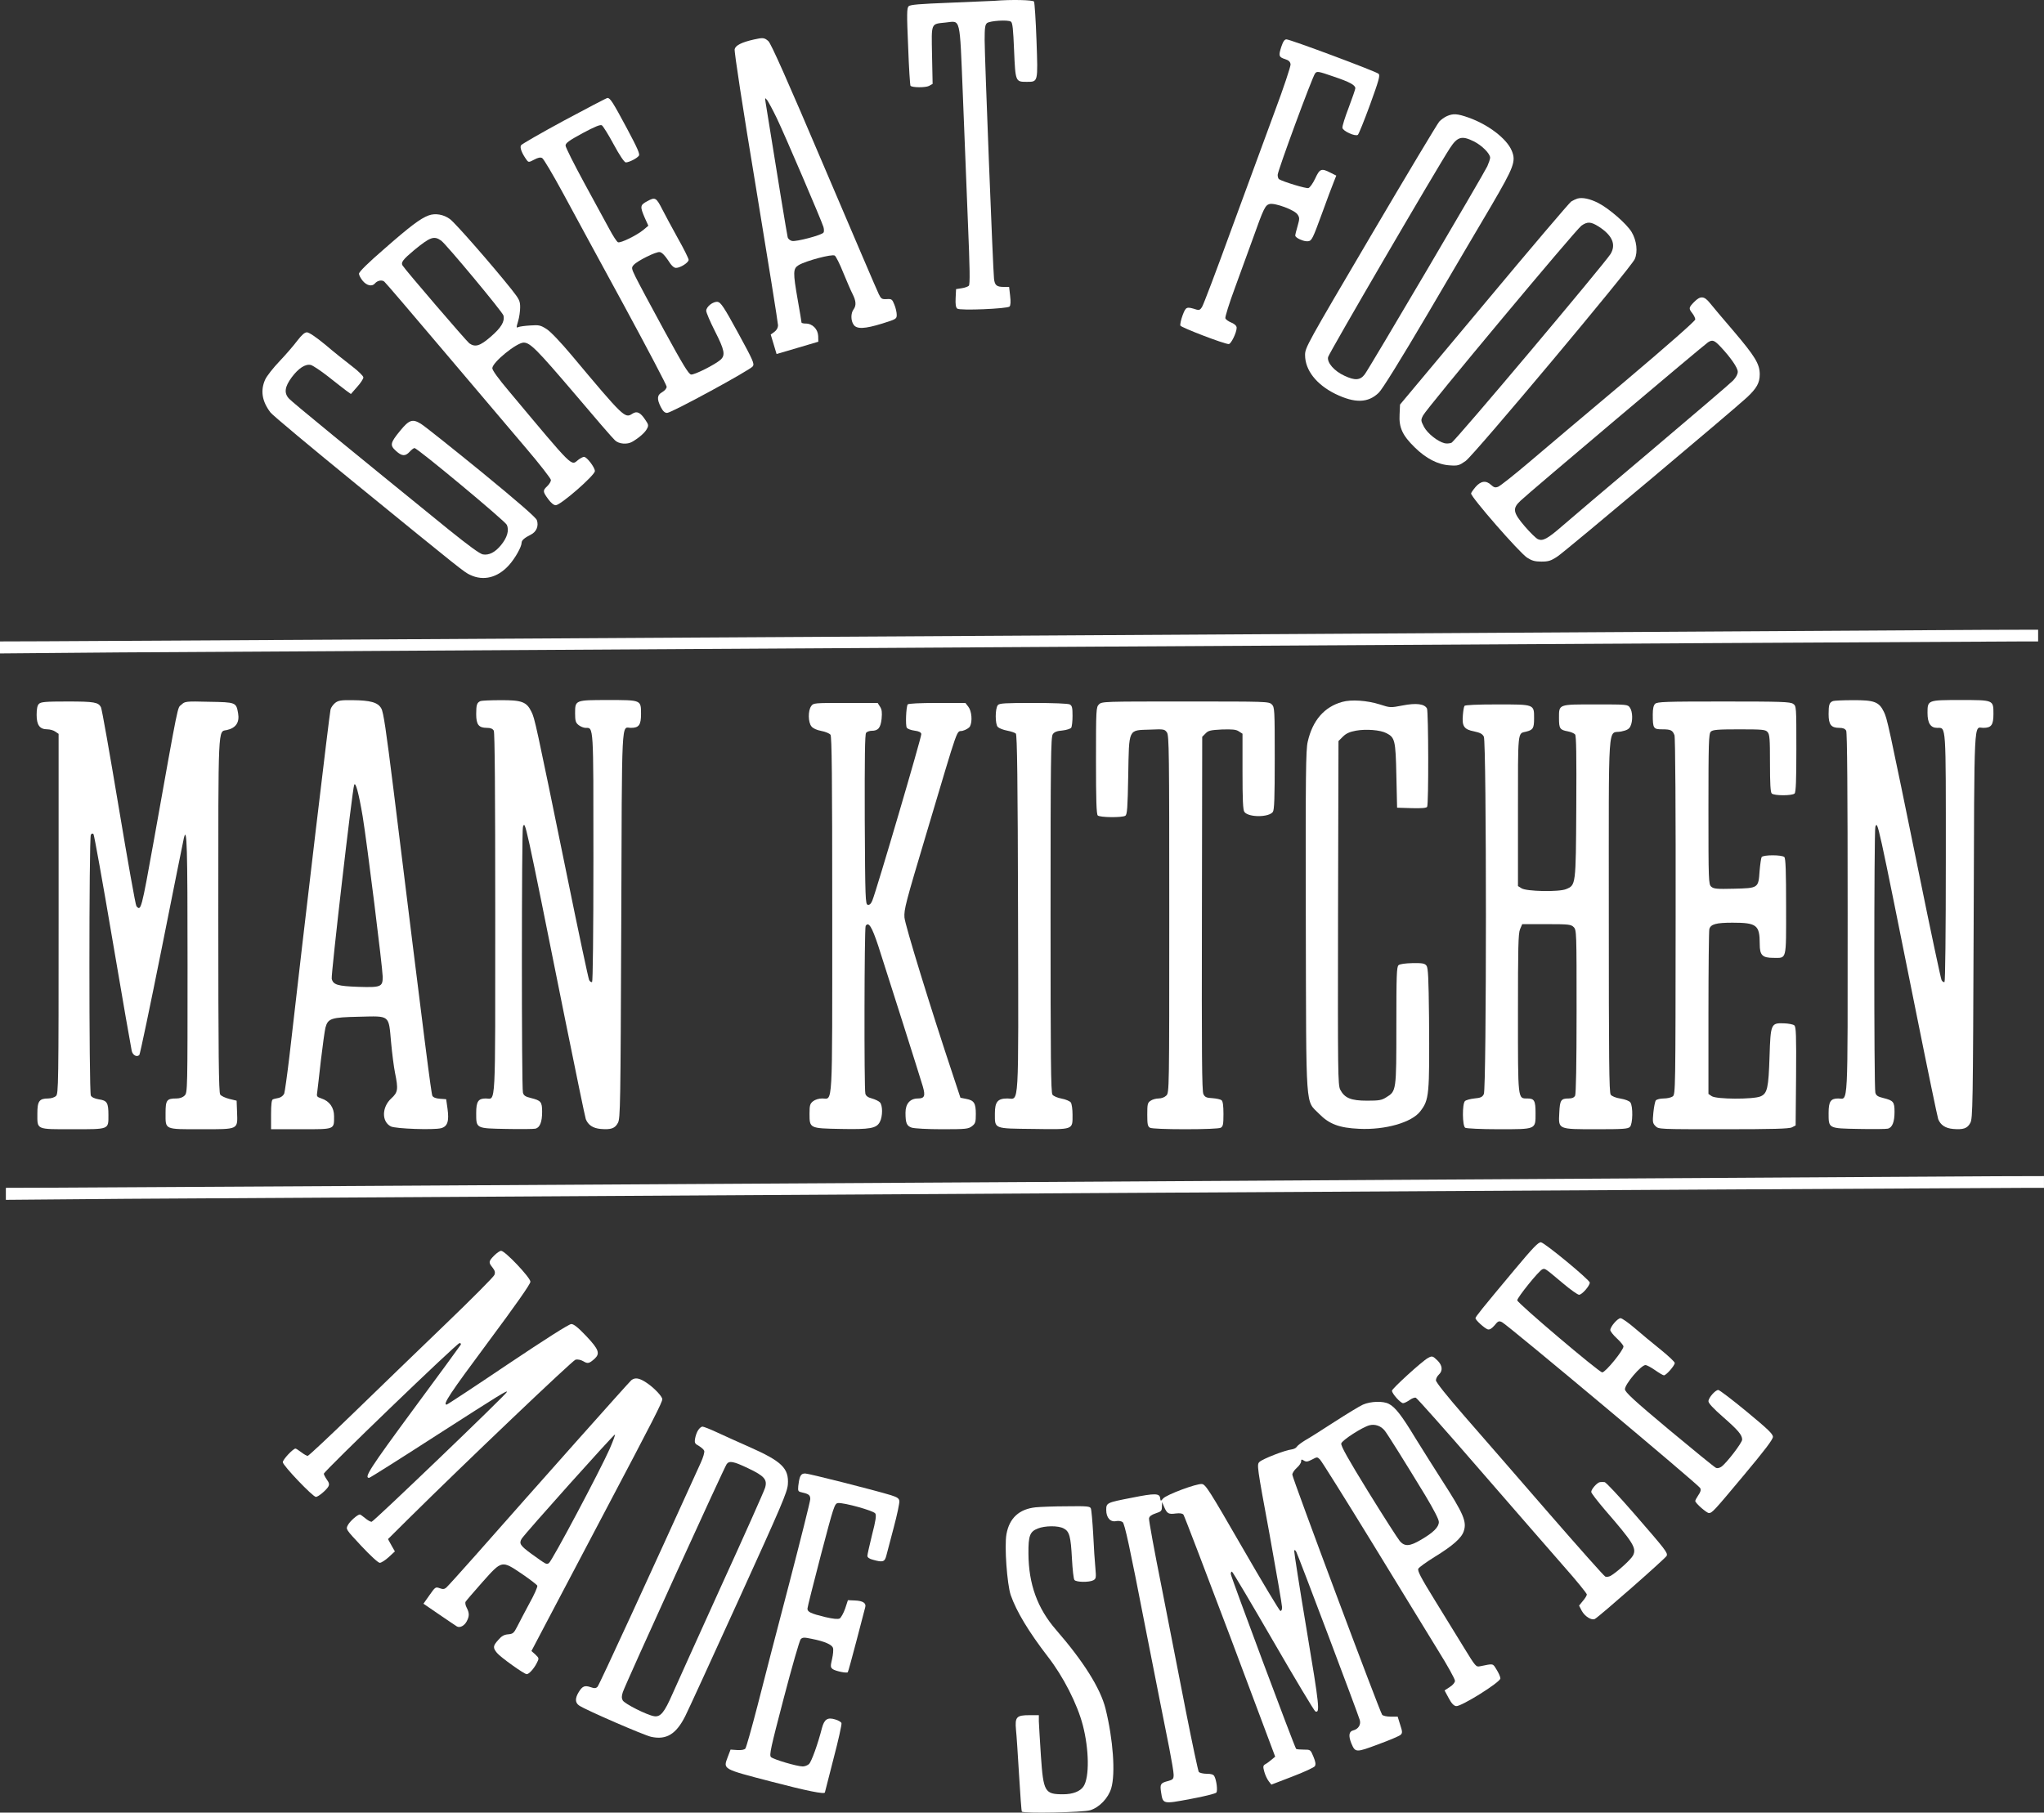 <?xml version="1.0" encoding="UTF-8"?> <!-- Generator: Adobe Illustrator 24.2.1, SVG Export Plug-In . SVG Version: 6.00 Build 0) --> <svg xmlns="http://www.w3.org/2000/svg" xmlns:xlink="http://www.w3.org/1999/xlink" version="1.1" id="Layer_1" x="0px" y="0px" viewBox="0 0 469.97 416.87" style="enable-background:new 0 0 469.97 416.87;" xml:space="preserve"><rect x="0" y="0" width="469.97" height="416.87" fill="#333333" stroke="none"/> <style type="text/css"> .st0{fill:#FFFFFF;} </style> <g transform="translate(0,1289) scale(0.1,-0.1)"> <path class="st0" d="M2285.83,12888.07c-7.41-0.34-53.57-2.36-102.75-4.38c-69.4-2.7-89.95-4.38-93.99-8.08 c-4.04-4.38-4.38-17.52-1.01-92.98c1.68-48.51,4.38-88.94,5.39-89.95c4.38-4.38,34.36-4.38,42.45-0.34l8.42,4.72l-1.35,66.03 c-1.35,75.8-3.37,71.42,31.67,75.13c34.7,3.71,31.67,16.17,39.08-163.73c3.37-85.91,8.76-219.66,11.79-297.14 c4.38-104.1,5.05-141.5,2.02-144.53c-2.02-2.02-9.43-4.72-16.51-5.73l-12.8-2.02l-1.01-20.55c-0.67-14.15,0.34-21.56,3.71-24.26 c5.73-5.05,115.22-0.34,120.27,4.72c2.36,2.36,3.03,11.12,1.35,24.59l-2.36,20.55h-12.13c-16.51,0-20.89,3.71-22.57,18.87 c-2.36,19.88-21.56,510.4-21.56,549.14c0,27.63,1.01,35.04,5.39,38.74c6.74,5.39,48.18,8.08,54.91,3.37 c4.04-2.36,5.39-17.52,7.41-66.71c3.03-71.08,3.37-71.76,28.3-71.76c27.29,0,26.61-2.36,23.25,94.67 c-1.68,47.17-4.38,87.59-5.73,89.95C2374.77,12890.09,2326.26,12891.44,2285.83,12888.07z"></path> <path class="st0" d="M1733.32,12799.13c-28.3-6.4-42.11-13.48-44.13-22.24c-1.35-5.05,18.53-134.76,48.85-317.35 c27.96-169.79,50.87-312.64,50.87-317.69c0-5.39-3.03-11.12-8.42-15.16l-8.42-6.06l6.74-22.24l6.74-22.57l48.18,14.15l47.84,14.15 l-0.34,13.14c-0.67,15.83-13.14,28.64-28.64,28.64c-5.39,0-9.77,1.01-9.77,2.7c0,1.35-3.71,24.26-8.42,50.53 c-11.45,65.36-11.12,73.11,2.02,81.19c16.17,9.77,76.47,25.94,82.88,21.9c2.7-1.68,11.45-18.87,19.2-38.41 c8.09-19.54,17.52-41.77,21.56-49.52c8.42-16.51,9.1-26.95,2.36-36.05c-6.4-8.76-6.4-25.6,0.34-35.04 c7.07-10.44,25.27-9.77,65.69,2.69c32.34,10.11,33.35,10.78,33.35,20.21c0,5.39-2.36,16.17-5.39,23.25 c-5.05,12.46-6.06,13.48-17.52,12.8c-11.12-0.67-13.14,0.67-18.19,11.12c-3.37,6.4-59.63,138.46-125.66,293.1 c-84.9,199.78-122.29,283.67-128.36,289.05C1757.58,12803.51,1754.21,12803.85,1733.32,12799.13z M1785.88,12618.55 c18.19-37.73,103.43-236.84,107.47-250.65c1.35-5.05,1.68-10.78,0-12.8c-3.37-5.73-63-21.56-72.43-19.2 c-4.38,1.01-8.76,4.72-9.77,8.08c-1.35,4.38-24.93,148.23-50.87,310.62c-1.68,11.12-1.68,11.45,3.71,5.05 C1766.67,12655.95,1776.78,12637.42,1785.88,12618.55z"></path> <path class="st0" d="M2946.14,12782.62c-6.74-20.89-6.06-23.92,8.76-28.64c8.42-2.7,11.79-6.06,12.47-12.13 c0.34-4.38-15.83-53.57-36.72-109.15c-20.55-55.59-65.36-177.54-99.72-271.2c-34.03-93.66-64.35-173.84-67.38-177.88 c-3.71-6.06-6.74-7.41-12.13-5.73c-23.58,7.41-24.59,7.08-32.34-13.14c-3.71-10.11-6.06-20.89-5.05-23.58 c1.68-4.38,100.73-42.45,111.18-42.45c5.39,0,18.19,26.62,18.19,37.4c0,4.38-4.04,8.42-11.79,11.79 c-6.74,2.7-13.14,7.08-14.15,10.11c-1.01,2.69,8.76,34.36,21.9,69.74c13.14,35.71,31.67,86.58,41.1,112.86 c25.27,71.08,28.64,77.49,38.74,80.18c12.47,3.03,57.95-13.81,64.35-24.26c4.72-7.07,4.72-9.77,0-26.28 c-3.03-10.11-5.39-19.88-5.39-21.9c0-5.39,19.54-14.49,29.65-13.14c8.09,1.01,10.44,5.39,30.99,61.65 c12.13,33.35,24.59,67.04,27.96,74.79l5.73,14.49l-13.48,6.74c-20.89,10.78-24.59,9.1-35.04-13.48 c-5.05-10.78-12.13-20.89-15.5-21.9c-5.05-1.68-57.27,14.15-67.38,20.21c-2.02,1.01-3.37,5.73-3.37,10.11 c0,9.43,79.17,224.03,85.91,233.13c4.38,5.73,6.74,5.39,42.79-7.08c37.06-12.46,49.86-19.54,49.86-26.95 c0-2.02-6.74-21.9-15.16-44.13c-8.42-21.9-15.16-43.12-14.49-46.83c1.01-7.41,28.97-20.21,35.37-16.17 c2.02,1.35,14.49,32.34,27.96,69.06c20.55,56.6,23.58,67.72,19.88,71.42c-5.73,5.39-203.15,79.17-211.91,79.17 C2953.55,12799.47,2950.18,12794.75,2946.14,12782.62z"></path> <path class="st0" d="M1297.04,12612.83c-52.89-28.64-97.36-54.24-99.05-56.93c-3.37-5.05,2.02-18.87,13.14-34.03 c4.04-5.39,5.05-5.39,17.18,1.01c8.76,4.72,14.15,5.73,18.19,3.71c3.37-1.68,24.59-37.73,47.5-79.84 c22.57-42.11,85.91-158.34,140.15-258.06c54.24-100.06,98.71-184.62,98.71-187.99c0-4.04-4.38-9.1-10.11-12.46 c-12.13-6.74-12.8-15.5-3.37-34.36c5.05-9.77,9.1-13.48,14.49-13.48c10.11,0,191.36,98.71,197.08,107.13 c4.04,6.06,0.67,13.48-34.03,77.15c-32.34,59.29-39.75,70.07-46.83,71.08c-10.44,1.35-26.28-11.12-26.28-20.55 c0-4.04,9.1-25.27,20.21-47.17c21.9-43.12,24.26-54.91,12.8-65.36c-13.14-11.45-59.97-35.04-67.72-34.03 c-5.73,0.67-18.87,22.57-62.33,102.08c-30.32,55.59-59.63,110.5-65.36,122.29c-9.77,19.88-9.77,21.56-4.38,27.62 c8.76,9.77,51.54,30.99,59.97,29.65c4.72-0.67,11.45-7.41,18.87-18.53c7.75-12.47,13.48-17.86,18.53-17.86 c9.77,0,28.97,12.13,28.97,18.53c0,3.03-11.12,25.6-24.93,49.86c-13.48,24.59-29.31,53.57-35.04,65.02 c-14.49,28.64-16.84,29.98-34.7,20.21c-17.18-9.1-17.52-12.13-6.06-38.74l8.09-17.86l-10.78-9.1 c-15.16-12.8-52.89-31.33-58.96-28.97c-2.7,1.01-11.45,14.49-19.54,29.65s-34.36,63-57.95,106.46s-43.12,82.2-43.12,86.25 c0,5.73,7.75,11.45,39.42,28.64c28.3,15.16,40.76,20.21,44.13,17.86c2.7-1.68,15.16-21.56,27.29-44.13 c13.81-25.6,24.26-40.76,27.63-41.1c7.07,0,24.93,8.76,29.98,15.16c3.03,3.71-2.36,16.17-27.29,63 c-32.34,60.3-38.41,70.07-44.81,70.07C1394.74,12664.71,1349.94,12641.13,1297.04,12612.83z"></path> <path class="st0" d="M3326.83,12622.93c-5.39-2.36-13.48-8.09-17.52-12.47c-4.04-4.38-75.13-122.97-158-263.79 c-146.89-249.64-150.59-256.04-150.59-273.22c0-34.7,25.94-67.72,69.4-89.28c45.14-21.9,75.46-21.22,100.06,2.7 c8.09,7.75,49.86,75.13,112.19,180.91c54.24,92.65,120.61,205.17,146.89,249.64c51.88,88.94,56.94,101.74,46.49,126.33 c-11.45,27.29-53.57,59.63-99.05,75.8C3350.75,12628.66,3341.32,12629.33,3326.83,12622.93z M3388.48,12564.99 c18.53-9.1,37.73-28.3,37.73-37.73c0-3.03-3.03-11.79-6.4-19.54c-8.09-17.52-271.2-464.58-281.98-478.73 c-10.44-13.81-22.57-14.49-46.83-3.03c-22.91,10.44-40.09,29.98-37.4,42.79c1.68,8.42,250.31,434.93,280.3,480.75 C3351.09,12575.77,3361.19,12578.46,3388.48,12564.99z"></path> <path class="st0" d="M3626.67,12433.26c-3.37-1.01-9.77-4.04-14.15-6.74c-4.04-2.7-94.33-108.82-200.45-236.16l-193.04-230.77 l-1.01-22.91c-1.68-29.65,6.4-47.84,34.7-75.46c25.94-25.6,53.23-39.75,80.52-41.44c18.87-1.35,21.9-0.34,36.72,10.11 c18.87,13.14,380.69,445.04,388.78,464.24c7.41,16.51,4.38,42.79-7.07,61.99c-11.12,18.87-51.88,54.24-76.81,67.04 C3655.64,12432.93,3638.12,12436.63,3626.67,12433.26z M3675.85,12368.92c31.33-20.21,40.43-41.1,27.29-63 c-13.81-22.24-358.12-431.56-365.87-434.26c-4.38-1.68-11.45-2.02-15.83-1.01c-16.17,4.04-39.08,22.57-47.17,37.4 c-7.41,14.49-7.75,15.5-2.36,26.28c7.41,15.5,351.04,427.18,364.18,436.62C3649.91,12380.71,3657.66,12380.37,3675.85,12368.92z"></path> <path class="st0" d="M985.42,12394.52c-18.53-6.74-43.46-25.6-101.74-76.81c-37.06-32-58.28-52.89-58.28-57.27 c0-3.37,4.04-10.78,8.76-16.51c9.43-11.12,21.56-13.48,27.96-5.73c5.73,6.74,16.17,8.76,21.56,4.04 c2.7-2.02,63.67-73.44,135.77-158.68s157.33-185.63,189.33-223.36c32-37.4,57.95-71.08,57.95-74.12c0-3.37-3.71-9.77-8.42-14.15 c-10.78-10.11-10.44-12.46,2.02-29.65c6.74-9.1,12.8-14.15,17.52-14.15c11.12,0,89.95,68.73,89.95,78.5 c0,8.42-18.53,32.68-24.93,32.68c-2.36,0-8.42-3.03-13.14-6.74c-17.52-13.81-7.75-23.58-159.69,158 c-23.92,28.3-38.07,47.84-38.07,52.56c0,13.48,55.92,58.96,72.1,58.96c14.82,0,30.66-16.17,114.88-114.88 c47.5-56.26,90.29-105.79,95-109.83c9.1-8.76,28.3-10.11,39.75-3.37c15.83,9.1,29.65,21.56,33.69,29.65 c4.38,7.75,3.71,10.11-3.71,20.89c-11.45,17.18-19.2,20.89-29.98,13.81c-16.84-11.12-19.88-8.09-139.47,134.76 c-24.93,29.65-48.18,54.24-57.27,59.97c-14.15,9.1-17.52,9.77-37.4,8.42c-12.13-0.67-24.59-2.36-27.63-3.71 c-5.05-2.36-5.05-1.35-0.67,13.48c2.7,8.76,4.72,23.25,4.72,32c0,14.49-2.02,18.53-19.54,40.76 c-43.12,54.24-129.7,153.29-141.83,162.05C1020.12,12396.88,1000.58,12400.25,985.42,12394.52z M1014.39,12336.57 c11.12-7.75,141.16-164.07,143.18-172.15c3.37-13.81-5.05-27.96-29.65-49.19c-24.59-21.22-35.37-24.26-48.85-14.82 c-6.06,4.38-147.9,169.46-153.62,179.23c-4.04,6.74,1.01,13.48,26.28,34.7C989.12,12345,997.88,12348.37,1014.39,12336.57z"></path> <path class="st0" d="M3895.17,12195.42c-12.47-12.8-12.8-14.82-4.04-25.94c3.71-4.72,6.74-11.12,6.74-14.15 c0-3.37-63.34-59.29-160.7-141.5c-88.6-74.45-188.66-159.01-222.69-187.99c-33.69-28.64-65.36-53.57-69.74-55.25 c-6.74-2.7-9.77-1.68-16.17,4.04c-11.79,11.12-23.58,9.43-35.71-4.38c-5.73-6.74-10.44-13.48-10.44-15.16 c0-8.76,110.16-135.09,128.69-147.56c11.12-7.08,17.86-9.1,33.02-9.1c16.17,0,21.9,1.68,37.4,12.13 c17.86,11.79,402.93,335.55,435.27,365.53c22.23,20.89,29.31,33.35,29.31,52.89c0,23.92-10.78,41.44-59.97,99.38 c-24.26,28.3-48.85,57.27-54.58,64.68C3918.42,12209.57,3909.66,12210.24,3895.17,12195.42z M3957.16,12091.32 c22.57-24.26,38.41-47.17,38.41-56.26c0-5.73-4.04-13.14-10.78-20.21c-5.73-6.06-90.96-78.83-189.33-162.05 c-98.37-82.88-190.35-161.04-204.16-173.16c-33.35-28.97-44.13-34.7-55.25-29.65c-4.38,2.02-18.19,15.5-30.32,29.65 c-27.29,32-28.64,41.1-9.43,58.96c18.87,18.19,420.78,357.44,430.89,364.18C3937.62,12109.51,3942,12107.49,3957.16,12091.32z"></path> <path class="st0" d="M683.56,12106.48c-8.09-10.78-26.28-32-40.76-47.17c-14.49-15.16-29.31-34.03-33.02-42.11 c-11.45-25.27-7.41-50.2,12.13-75.8c4.38-6.06,93.66-80.52,197.76-165.42c242.9-198.09,247.62-201.8,261.43-208.2 c30.66-14.49,63.34-6.4,89.28,22.57c14.15,15.83,28.97,42.11,28.97,51.54c0,5.39,6.4,11.12,21.22,18.53 c12.8,6.4,18.53,19.88,13.81,33.35c-2.02,6.06-43.12,41.78-127.68,111.18c-68.73,55.92-131.05,105.78-139.14,110.5 c-19.2,11.79-26.95,9.1-47.84-16.51c-22.57-27.62-23.58-33.02-9.43-45.82c13.48-12.46,21.56-13.14,31.67-2.02 c4.38,4.72,9.1,8.42,11.12,8.42c6.74,0,207.53-167.1,212.24-176.53c5.73-12.46,1.01-29.31-13.48-46.83 c-13.48-16.51-27.63-23.58-41.44-21.22c-7.41,1.35-33.35,20.55-78.16,56.6c-224.03,181.92-361.15,294.11-367.55,301.52 c-12.13,12.8-10.11,27.29,6.06,49.19c15.83,21.22,31.67,31.33,44.13,28.3c4.72-1.35,22.57-13.14,39.75-26.61 c16.84-13.48,35.71-27.96,41.44-32.34l10.78-7.75l14.15,16.17c8.09,8.76,14.49,18.87,14.49,21.9c0,3.37-11.45,14.49-25.94,25.6 c-14.49,11.12-42.11,33.02-60.98,49.19c-21.56,17.86-38.07,28.97-42.79,28.97C700.4,12125.68,694,12119.95,683.56,12106.48z"></path> <path class="st0" d="M2319.52,11427.97c-1163.63-6.74-2161.51-12.8-2217.44-12.8L0,11414.83v-13.81v-13.81l275.58,2.36 c232.46,1.68,4287.32,25.27,4379.63,25.27h30.99v13.48v13.48l-125.32-0.34C4491.81,11441.11,3483.15,11435.04,2319.52,11427.97z"></path> <path class="st0" d="M770.48,11273.34c-4.38-3.71-9.43-10.44-10.44-14.82c-2.7-11.12-57.61-473.34-94.67-798.44 c-5.05-42.45-10.44-80.52-11.79-84.9c-2.02-4.72-7.07-8.76-12.47-10.11c-5.05-1.01-11.45-2.36-13.48-3.37 c-3.03-0.67-4.38-10.78-4.38-35.04v-33.69h69.06c78.5,0,75.8-1.01,75.8,29.98c0,19.88-10.44,34.7-28.97,40.76 c-10.78,3.71-11.45,4.72-9.77,14.49c0.67,6.06,4.72,38.74,8.42,73.11c4.04,34.36,8.76,68.05,10.44,75.13 c5.73,21.56,13.14,23.92,77.49,25.27c71.76,1.68,67.72,5.05,73.44-58.62c2.36-25.6,6.4-57.27,9.1-70.41 c7.75-38.07,6.74-44.81-8.76-58.96c-21.9-20.21-22.24-53.57-0.67-64.35c11.12-5.39,98.04-8.42,115.22-4.04 c15.16,4.04,18.87,16.17,14.82,45.48l-3.03,21.22l-14.15,1.01c-9.43,0.67-15.5,3.03-17.52,6.74c-2.7,5.39-15.5,105.45-89.61,705.79 c-16.84,135.09-22.91,177.21-27.96,185.29c-7.75,13.81-24.93,18.53-66.71,18.87C783.95,11280.07,777.89,11279.06,770.48,11273.34z M833.81,11012.92c10.11-61.65,45.82-348.35,46.15-369.57c0-22.91-4.04-24.59-56.26-22.91c-47.5,1.68-57.61,4.72-60.98,18.53 c-2.02,7.75,47.17,433.58,51.54,445.71C817.31,11093.77,824.72,11066.48,833.81,11012.92z"></path> <path class="st0" d="M1105.01,11277.71c-8.42-3.37-10.11-8.42-10.11-29.98c0-24.26,5.73-31.67,24.59-31.67 c8.76,0,13.14-2.02,15.83-6.4c2.36-4.38,3.37-141.83,3.37-421.12c0-459.19,1.68-424.82-21.9-424.82c-17.18,0-21.9-7.07-21.9-33.35 c0-36.05-1.01-35.37,69.4-36.72c32.68-0.67,63-0.34,67.04,0.67c10.11,2.7,15.16,15.5,15.16,38.74c0,22.91-2.7,25.94-25.6,31.67 c-12.8,3.03-16.84,5.73-18.53,12.47c-3.37,11.45-3.03,603.04,0,611.13c5.39,13.81,3.03,25.27,96.35-439.65 c24.93-123.3,46.49-227.74,48.18-232.46c5.39-13.48,16.17-20.89,34.03-22.57c23.58-2.02,33.02,1.01,39.75,13.81 c5.73,10.11,6.06,38.41,7.75,456.49c1.68,489.84,0,452.11,22.23,452.11c18.53,0,23.25,6.74,23.25,32c0,32.34,0.67,32-75.8,32 c-75.8,0-75.8,0-75.8-30.32c0-17.86,1.35-21.9,8.09-27.29c4.38-3.37,11.45-6.4,15.83-6.4c18.87,0,18.19,10.11,18.19-298.83 c0-175.52-1.35-284.34-3.03-285.69c-2.02-1.01-4.72,1.01-6.74,4.38c-1.68,3.03-24.59,110.5-50.53,238.18 c-73.44,359.47-74.45,362.83-82.2,379.01c-11.12,22.91-22.23,26.95-71.42,26.61 C1128.26,11279.74,1107.71,11278.73,1105.01,11277.71z"></path> <path class="st0" d="M3085.95,11275.69c-41.1-11.46-68.05-42.45-79.17-91.64c-4.38-18.87-5.05-73.78-4.38-413.37 c1.01-446.38-1.35-409.33,30.99-442.68c22.91-23.25,46.15-32,91.3-34.03c59.97-3.03,121.28,14.49,140.82,40.09 c20.55,26.95,21.56,35.37,20.21,216.96c-1.01,89.95-2.02,112.52-5.73,117.91c-4.04,5.39-8.76,6.4-32,6.06 c-16.51-0.34-29.31-2.02-32.34-4.72c-4.38-3.71-5.05-22.24-5.05-138.8c0-150.59,0-150.93-23.25-165.08 c-10.44-6.74-16.84-7.75-44.13-7.75c-37.06,0-51.54,6.06-61.65,25.27c-5.39,11.12-5.73,35.71-5.05,406.63l1.01,395.18l10.11,10.11 c7.41,7.41,15.5,11.12,30.32,13.81c22.91,4.04,55.59,1.68,69.74-5.73c19.54-10.11,21.22-15.83,22.91-97.36l1.68-74.12l33.35-1.01 c22.57-0.67,34.36,0.34,35.71,3.03c3.71,5.73,3.03,219.32-0.34,226.06c-5.73,10.78-24.59,13.14-55.92,7.07 c-27.96-5.39-28.64-5.39-52.56,2.36C3143.56,11279.06,3107.18,11281.76,3085.95,11275.69z"></path> <path class="st0" d="M4214.55,11277.71c-8.42-3.37-10.11-8.42-10.11-29.98c0-24.26,5.73-31.67,24.59-31.67 c8.76,0,13.14-2.02,15.83-6.4c2.36-4.38,3.37-141.83,3.37-421.12c0-459.19,1.68-424.82-21.9-424.82c-17.18,0-21.9-7.07-21.9-33.35 c0-36.05-1.01-35.37,69.4-36.72c32.68-0.67,63-0.34,67.04,0.67c10.11,2.7,15.16,15.5,15.16,38.74c0,22.91-2.7,25.94-25.6,31.67 c-12.8,3.03-16.84,5.73-18.53,12.47c-3.37,11.45-3.03,603.04,0,611.13c5.39,13.81,3.37,23.58,94.67-431.22 c25.6-127.68,48.18-236.16,49.86-240.88c5.39-13.48,16.17-20.89,34.03-22.57c23.58-2.02,33.02,1.01,39.75,13.81 c5.73,10.11,6.06,38.41,7.75,456.49c1.68,489.84,0,452.11,22.24,452.11c18.53,0,23.25,6.74,23.25,32c0,32.34,0.67,32-75.8,32 c-75.46,0-75.8,0-75.8-29.65c0-23.58,7.07-34.36,22.23-34.36c20.89,0,19.88,13.14,19.88-298.83c0-175.52-1.35-284.34-3.03-285.69 c-2.02-1.01-4.72,1.01-6.74,4.38c-1.68,3.03-24.59,110.5-50.53,238.18c-73.44,359.47-74.45,362.83-82.2,379.01 c-11.12,22.91-22.23,26.95-71.42,26.61C4237.79,11279.74,4217.24,11278.73,4214.55,11277.71z"></path> <path class="st0" d="M89.61,11271.31c-3.71-3.37-5.39-11.45-5.39-25.27c0-23.58,7.07-33.35,24.59-33.35 c6.06,0,14.49-2.36,18.53-5.39l7.41-5.05v-413.71c0-396.52-0.34-414.04-6.06-419.1c-3.37-3.37-11.45-5.73-17.86-5.73 c-20.55,0-24.93-6.06-24.93-34.7c0-37.73-3.71-36.05,81.19-36.05c84.56,0,82.2-1.01,82.2,32.34c0,28.64-3.03,33.69-21.9,36.38 c-9.77,1.68-16.51,4.72-18.53,8.76c-4.38,8.42-4.38,592.6,0,599.67c2.02,3.37,4.04,3.71,6.06,1.68 c1.68-2.02,21.56-112.52,44.13-245.93s42.45-246.94,43.8-252.67c2.36-10.11,11.79-15.16,17.52-9.43 c1.68,1.68,24.93,112.86,51.88,247.28c26.61,134.08,49.52,247.28,50.53,251.66c7.07,29.31,8.42-18.19,8.42-291.08 c0-290.07,0-294.45-6.74-301.18c-4.38-4.38-11.12-6.74-18.87-6.74c-22.24,0-24.93-3.71-24.93-33.69c0-38.74-3.71-37.06,82.2-37.06 c86.58,0,83.55-1.35,82.2,39.08l-1.01,26.62l-16.84,4.04c-9.1,2.36-18.87,6.74-20.89,10.11c-3.37,4.38-4.38,91.97-4.38,411.01 c0,444.7-1.01,423.14,19.54,427.18c20.89,4.72,29.65,17.52,25.94,38.74c-4.38,24.93-4.72,25.27-66.71,26.28 c-53.9,1.35-55.59,1.01-63.67-6.74c-9.43-8.42-4.72,15.5-63.67-314.32c-28.3-157.33-29.31-161.37-39.75-148.91 c-2.02,2.36-20.21,105.11-40.76,228.08s-38.74,226.39-40.76,229.42c-6.06,11.46-15.5,13.14-76.81,13.14 C104.77,11276.71,93.99,11275.69,89.61,11271.31z"></path> <path class="st0" d="M2526.71,11269.97c-6.4-6.4-6.74-11.12-6.74-129.03c0-90.62,1.01-123.3,4.04-126.34 c4.72-4.72,55.92-5.39,63.34-0.67c4.38,2.7,5.39,17.86,6.74,92.31c2.02,109.83-0.67,104.1,50.2,105.78 c31.67,1.35,33.35,1.01,38.74-6.4c5.05-7.08,5.39-45.48,5.39-418.09c0-405.96,0-410.34-6.74-417.08 c-4.04-4.04-11.12-6.74-17.86-6.74c-6.06,0-14.49-2.36-18.53-5.39c-6.74-4.38-7.41-8.09-7.41-31.67c0-22.91,1.01-27.29,6.4-30.32 c4.04-2.02,36.38-3.37,81.19-3.37c44.81,0,77.15,1.35,81.19,3.37c5.39,3.03,6.4,7.41,6.4,31.67c0,18.87-1.35,29.31-4.38,31.67 c-2.36,2.02-11.79,4.04-20.89,4.72c-13.81,0.67-17.52,2.36-20.89,9.43c-3.37,6.74-4.04,91.97-3.37,415.05l0.67,406.63l7.75,7.75 c6.4,6.74,11.79,7.75,37.73,9.1c23.92,0.67,32.34,0,38.74-4.38l8.42-5.39v-86.92c0-65.36,1.01-88.6,4.38-92.98 c9.43-12.8,55.92-12.8,65.36,0c3.37,4.72,4.38,30.99,4.38,123.3c0,112.86-0.34,117.58-6.74,123.98 c-6.74,6.74-11.12,6.74-198.77,6.74S2533.45,11276.71,2526.71,11269.97z"></path> <path class="st0" d="M3805.56,11271.31c-3.71-3.37-5.39-11.45-5.39-24.26c0-32.34,1.35-34.36,21.56-34.36 c19.88,0,23.92-2.02,28.3-13.48c2.02-5.05,3.03-172.83,2.7-417.08c-0.34-400.57-0.34-408.99-6.74-413.71 c-3.71-2.7-13.14-4.72-20.89-4.72c-7.75,0-15.5-2.02-17.86-4.38c-2.02-2.7-4.38-15.16-5.73-28.3c-2.02-21.22-1.68-24.26,5.05-30.99 c7.07-7.07,8.42-7.07,156.32-7.07c113.2,0,150.93,1.01,157.33,4.38l8.42,4.38l1.01,112.86c0.67,95,0,113.87-4.04,117.24 c-2.7,2.36-13.48,4.38-23.92,4.72c-29.65,1.01-30.66-1.01-33.02-75.8c-2.36-73.44-5.05-85.57-20.89-92.31 c-17.18-7.08-101.74-6.74-112.19,0.67l-7.41,5.05v185.97c0,102.42,1.01,189.33,2.02,193.04c3.03,11.45,15.83,14.82,53.23,14.82 c55.92,0,62.66-5.39,62.66-49.19c0-25.6,6.06-31.67,31.33-31.67c31.33,0,29.31-8.09,29.31,117.24c0,81.53-1.01,111.51-4.04,114.54 c-5.39,5.39-48.51,5.39-52.22,0c-1.35-2.36-3.37-16.84-4.72-32.34c-2.7-39.08-2.7-39.08-58.96-40.43 c-39.75-1.01-46.49-0.34-52.22,4.72c-6.06,5.39-6.4,12.46-6.4,178.55c0,152.61,0.67,173.16,5.39,177.88 c4.38,4.38,15.16,5.39,65.02,5.39c53.9,0,60.64-0.67,65.36-6.06c5.05-5.39,5.73-15.5,5.73-71.76c0-46.49,1.01-66.71,4.04-69.74 c5.39-5.39,47.17-5.39,52.56,0c3.03,3.03,4.04,30.32,4.04,102.42c0,98.04,0,98.71-7.41,103.76c-6.74,4.72-27.63,5.39-160.02,5.39 C3829.14,11276.71,3810.27,11276.03,3805.56,11271.31z"></path> <path class="st0" d="M1865.05,11265.92c-7.41-10.44-7.07-37.06,0.67-46.49c3.71-4.72,12.13-8.42,22.57-10.44 c9.43-1.68,18.87-5.73,21.22-8.76c3.03-4.38,4.04-92.65,4.04-413.71c0-455.82,1.68-422.8-23.25-422.8c-7.75,0-16.17-2.7-20.89-6.4 c-7.07-5.73-8.09-9.43-8.09-28.64c0-33.69,0-33.69,71.76-35.04c68.05-1.35,82.2,1.35,89.95,16.17c6.74,12.8,6.74,38.41,0,45.14 c-3.03,3.03-11.12,6.74-18.19,8.76c-9.1,2.36-13.81,5.73-15.16,11.12c-3.03,11.45-2.36,380.69,0.67,385.74 c6.74,10.44,14.15-1.35,28.97-45.82c17.86-54.91,95-298.15,102.42-323.08c6.4-22.24,4.04-27.96-11.12-27.96 c-18.19,0-28.64-12.13-28.64-32.68c0-23.92,2.7-30.32,14.15-34.36c6.06-2.02,36.72-3.71,70.07-3.71c55.25,0,60.3,0.67,68.73,7.07 c7.75,6.06,8.76,9.1,8.76,27.96c0,24.93-4.04,31.33-21.9,34.7l-13.48,2.7l-16.17,48.85c-53.57,160.7-110.84,347.34-112.52,365.53 c-1.35,18.53,2.7,33.69,49.52,190.35c78.83,264.12,68.73,235.15,84.22,239.2c7.41,2.02,14.82,6.4,16.84,10.11 c6.06,11.12,4.04,35.37-3.71,45.14l-6.74,8.76h-65.36c-39.75,0-66.03-1.35-67.38-3.37c-3.71-6.06-5.39-48.85-2.02-53.57 c1.68-2.7,9.77-5.73,17.86-6.74c10.11-1.35,14.82-3.71,15.5-7.75c1.01-5.73-103.09-359.8-112.52-382.71 c-3.03-7.75-6.4-10.78-10.44-10.11c-5.73,1.01-6.06,12.8-7.07,196.07c-0.34,141.16,0.34,196.41,3.03,199.44 c2.02,2.7,8.09,4.72,12.8,4.72c15.16,0,20.55,6.74,22.91,27.62c1.35,14.82,0.67,21.22-3.71,27.96l-5.39,8.42h-74.12 C1871.45,11273.34,1870.1,11273.34,1865.05,11265.92z"></path> <path class="st0" d="M2294.25,11268.28c-6.4-7.75-6.4-44.13,0-50.2c3.03-3.03,12.47-6.74,21.56-8.42 c8.76-1.68,17.86-4.72,19.88-6.74c3.03-3.03,4.38-107.81,5.05-413.71c1.01-461.55,3.03-425.5-24.59-425.5 c-22.24,0-28.64-7.75-28.64-34.7c0-35.71-3.37-34.36,88.6-35.37c93.32-1.35,89.95-2.36,89.95,32.68c0,12.8-1.68,24.93-4.04,28.3 c-2.36,3.03-11.79,7.07-20.89,8.76c-9.43,1.68-18.87,5.73-21.22,9.1c-3.71,4.72-4.38,83.89-4.38,414.04 c0,352.73,0.67,408.65,5.05,414.72c3.37,5.39,9.77,7.75,22.23,8.76c9.43,1.01,18.53,4.04,20.21,6.4c1.68,2.7,3.03,14.82,3.03,27.29 c0,18.87-1.01,23.25-6.4,26.28c-4.04,2.02-37.06,3.37-83.89,3.37C2310.76,11273.34,2297.62,11272.66,2294.25,11268.28z"></path> <path class="st0" d="M3367.26,11266.6c-1.35-2.02-3.03-11.45-3.71-21.22c-2.36-25.6,2.7-33.02,25.6-37.39 c14.15-3.03,19.2-5.73,22.57-12.13c6.4-12.46,6.4-809.56,0-822.02c-3.37-7.08-7.41-8.76-21.9-10.11 c-9.43-1.01-19.2-3.71-21.56-6.06c-6.4-6.4-6.06-57.27,0.67-61.32c2.7-1.68,37.06-3.37,75.8-3.37c87.93,0,85.91-1.01,85.91,36.72 c0,28.97-2.7,34.03-18.87,34.03c-22.24,0-21.56-5.39-21.56,196.41c0,150.59,0.67,182.93,4.72,192.7l5.05,11.79h55.59 c51.54,0,56.6-0.67,62.66-6.74c6.74-6.74,6.74-11.12,6.74-194.05c0-122.63-1.35-189.33-3.37-193.71c-2.36-4.38-7.07-6.4-14.49-6.4 c-18.19,0-20.55-3.71-21.9-33.02c-2.02-38.41-3.71-37.73,85.91-37.73c60.3,0,72.1,0.67,76.47,5.39c6.74,6.4,7.41,47.84,1.01,56.26 c-2.36,3.37-11.79,7.07-22.24,8.76c-11.12,1.68-20.21,5.39-22.91,9.1c-3.71,5.05-4.38,80.52-4.38,414.38 c0,460.53-3.03,414.72,28.3,420.78c12.8,2.7,18.19,5.39,21.22,11.79c6.06,11.79,5.39,34.03-1.01,43.12 c-5.05,7.41-6.4,7.41-78.83,7.41c-86.58,0-84.22,1.01-84.22-31.67c0-23.92,2.02-26.95,20.55-30.32c7.07-1.35,14.15-4.38,16.51-7.08 c2.7-3.37,3.37-47.17,2.7-167.44c-1.01-180.91-1.01-178.89-23.58-188.32c-16.17-6.74-91.3-5.39-102.42,2.02l-8.09,5.05v173.16 c0,186.64-1.01,177.54,18.53,181.92c16.17,4.04,18.53,7.75,18.53,30.66c0,32.68,1.35,32-85.23,32 C3395.89,11269.97,3368.61,11268.62,3367.26,11266.6z"></path> <path class="st0" d="M2332.99,10171.35c-1163.63-6.74-2161.51-12.8-2217.44-12.8l-102.08-0.34v-13.81v-13.81l275.58,2.36 c232.12,1.68,4286.64,25.27,4379.63,25.27h30.99v13.48v13.48l-125.32-0.34C4505.29,10184.49,3496.63,10178.43,2332.99,10171.35z"></path> <path class="st0" d="M3481.8,9969.22c-74.79-89.61-89.28-107.47-89.28-110.84c0-4.38,20.89-23.25,27.96-25.6 c4.38-1.35,9.1,1.35,15.83,9.1c8.09,10.11,10.11,10.78,17.18,7.41c12.13-5.73,452.45-374.29,455.82-381.7 c2.02-4.38,0.67-9.1-4.38-16.17c-3.71-5.73-7.07-11.45-7.07-13.48c0-4.72,25.94-27.62,31.33-27.62c7.41,0,11.12,4.04,79.51,85.91 c48.51,57.95,67.72,83.21,67.72,89.28c0,6.74-11.79,17.86-60.64,58.28c-33.02,27.29-62.33,49.52-65.02,49.52 c-6.74,0-22.57-17.86-22.57-25.94c0-4.72,11.12-16.51,33.35-36.05c35.04-30.66,44.13-41.44,44.13-52.22 c0-7.07-36.05-54.24-47.84-62.33c-3.71-2.7-9.1-4.04-12.13-2.7c-3.03,1.01-51.21,40.43-107.47,87.26 c-81.53,68.05-102.08,87.26-102.08,93.66c0,11.79,37.06,55.59,47.17,55.59c3.03,0,13.14-5.39,22.23-11.79 c9.1-6.4,18.19-11.79,20.21-11.79c5.39,0,24.93,22.57,24.93,28.3c0,2.7-14.82,16.51-32.68,30.99 c-18.19,14.49-44.81,36.72-59.29,49.19c-14.49,12.46-29.31,22.91-32.68,22.91c-6.74,0-23.58-19.54-23.58-27.29 c0-2.7,6.74-11.45,15.16-19.2c8.42-7.75,15.16-16.17,15.16-18.53c0-8.76-41.44-59.63-48.85-59.63 c-7.07,0-195.4,159.69-195.4,165.75c0,6.4,50.2,68.73,57.95,71.42c6.06,2.36,5.39,2.7,47.17-32.34 c17.18-14.49,33.69-26.28,37.06-26.28c6.74,0,24.59,20.55,24.59,27.96c0,6.06-103.09,91.3-112.19,92.65 C3537.05,10033.56,3524.93,10020.76,3481.8,9969.22z"></path> <path class="st0" d="M1136.01,10002.23c-12.8-13.14-13.14-15.5-3.37-27.62c5.39-7.08,6.4-10.78,4.04-16.84 c-1.68-4.38-52.22-55.25-112.52-113.2c-60.3-57.95-155.31-149.92-211.23-204.16c-55.92-54.24-103.43-98.71-105.45-98.71 c-2.02,0-8.76,3.71-14.82,8.42s-12.13,8.42-13.14,8.42c-5.73,0-29.31-25.27-29.31-31.33c0-7.41,69.06-79.84,76.14-79.84 c5.39,0,24.26,15.83,28.64,23.92c2.7,5.05,1.68,8.76-3.71,16.17c-3.71,5.39-6.74,11.45-6.74,13.14 c0,5.73,306.24,300.51,311.96,300.51c3.03,0,4.04-1.68,2.7-4.04c-1.35-2.36-50.87-70.07-110.16-150.25 c-98.71-134.08-112.52-155.64-100.39-155.64c2.02,0,71.76,44.13,155.31,98.04c146.89,94.33,161.71,103.43,161.71,99.72 c0-4.38-306.91-298.83-311.29-298.83c-2.7,0-9.43,3.71-14.82,8.42c-5.73,4.72-11.12,8.42-12.13,8.42 c-5.39,0-23.25-15.83-27.63-24.59c-5.05-9.43-4.72-9.43,30.99-47.84c21.22-22.57,38.74-38.74,42.45-38.74 c3.37,0,12.8,6.06,20.55,13.14l14.15,13.14l-8.09,14.15l-7.75,14.15l46.49,46.15c132.4,131.05,377.66,364.52,384.73,366.54 c5.05,1.01,12.13-0.34,17.86-3.71c10.11-6.06,13.48-5.39,25.94,5.73c13.14,12.13,9.77,21.56-19.2,52.22 c-18.87,19.88-28.64,27.62-34.36,27.62c-5.39,0-59.63-34.7-146.21-92.65c-75.46-50.87-138.8-92.65-140.48-92.65 c-9.43,0,7.41,25.27,95,143.18c64.35,86.58,97.7,134.08,97.7,139.47c0,9.43-58.28,71.08-67.38,71.08 C1149.15,10013.35,1142.07,10008.3,1136.01,10002.23z"></path> <path class="st0" d="M3283.04,9766.74c-13.48-7.41-82.54-70.41-82.54-75.13c0-6.74,19.88-28.64,25.6-28.64 c2.7,0,9.43,3.37,14.82,7.08c5.39,4.04,11.79,6.4,14.49,5.39c2.7-1.01,68.73-75.13,146.21-164.74 c77.82-89.61,165.08-190.01,194.05-223.02c29.31-33.02,52.89-62.33,52.89-64.68s-4.04-9.1-9.1-14.82l-8.76-10.78l6.06-11.79 c7.07-13.14,22.91-22.91,30.32-18.87c10.78,6.06,163.06,139.81,165.08,145.2c2.7,7.08-2.02,13.14-75.46,97.7 c-34.03,39.08-64.35,71.76-67.38,71.76c-3.03,0.34-7.75,0.34-10.44,0c-6.4-0.67-20.21-16.17-20.21-22.57 c0-2.7,14.15-20.89,31.33-41.1c65.36-75.46,73.44-88.27,64.68-105.11c-4.72-9.43-38.41-39.75-52.22-47.17 c-3.37-1.68-8.42-2.36-11.45-1.35c-2.7,1.01-61.65,67.38-131.05,147.22c-69.4,80.18-155.98,179.57-192.37,221.34 c-40.76,46.83-66.03,78.5-66.03,82.88c0,3.71,3.03,9.77,6.74,13.14c9.43,8.76,8.42,20.89-3.03,32.34 C3294.15,9771.8,3292.8,9772.13,3283.04,9766.74z"></path> <path class="st0" d="M1451.68,9715.87c-4.72-3.71-213.25-238.18-358.79-403.26c-33.69-38.07-63.67-71.08-66.71-73.78 c-4.72-4.04-8.09-4.04-15.5-1.35c-9.1,3.37-10.11,2.7-23.25-16.17l-13.81-19.54l36.38-24.93c19.88-13.48,38.07-25.94,40.43-27.29 c6.74-4.04,17.18,1.35,22.57,11.46c6.4,12.13,6.4,19.2,0,31.67c-2.7,5.05-4.04,11.45-2.36,13.81c1.35,2.36,18.87,22.57,38.74,45.14 c45.14,50.53,43.8,50.2,90.96,18.53c18.19-12.46,34.03-24.59,35.04-26.95c1.01-2.7-7.07-20.89-18.19-40.76 c-10.78-20.21-23.25-43.8-27.96-53.23c-7.75-15.16-9.77-16.84-20.89-17.86c-9.1-0.67-15.16-4.04-22.57-12.8 c-12.47-13.81-12.8-17.86-3.37-29.65c7.75-9.77,62.66-49.19,68.73-49.19c5.05,0,16.51,12.46,23.25,25.94 c5.39,10.44,5.05,11.12-3.37,19.2l-9.1,8.09l27.96,53.23c15.5,29.65,78.16,148.23,139.14,264.13 c114.54,216.96,133.75,254.69,133.75,261.77c0,6.4-19.2,26.61-36.05,37.73C1470.21,9720.93,1460.44,9722.61,1451.68,9715.87z M1401.82,9557.87c-21.9-49.52-133.07-259.07-139.81-262.78c-6.06-3.37-4.72-4.04-40.43,21.56 c-25.27,18.53-28.64,23.58-22.23,34.36c7.41,12.13,212.92,241.55,214.6,239.87C1414.96,9590.21,1409.23,9575.05,1401.82,9557.87z"></path> <path class="st0" d="M3133.79,9659.61c-7.75-3.37-37.4-21.56-65.69-39.75c-27.96-18.19-58.28-37.4-67.38-42.45 c-8.76-5.39-17.18-11.79-18.87-14.49c-1.68-3.03-7.07-5.73-12.47-6.4c-14.82-1.68-66.03-21.56-73.44-28.64 c-6.4-6.06-6.06-8.76,22.91-165.42c15.83-87.59,28.97-163.73,28.97-168.78c0-6.06-1.68-9.1-4.04-8.42 c-2.36,1.01-41.77,66.71-87.59,146.21c-76.14,132.06-84.22,144.53-92.65,145.54c-12.47,1.35-81.87-24.59-89.28-33.35 c-5.39-6.4-5.73-6.4-6.74,1.01c-1.35,11.12-12.13,11.46-64.01,1.01c-59.29-11.45-59.97-11.79-59.97-28.64 c0-17.52,9.77-28.3,22.91-25.27c5.39,1.01,11.79,0,14.82-2.36c4.72-3.37,16.51-58.28,51.21-236.84 c25.27-127.68,50.2-255.03,55.92-282.65c5.39-27.62,10.11-55.25,10.11-61.31c0-10.11-1.35-11.46-13.48-14.82 c-16.51-4.38-18.19-7.08-15.5-24.93c4.38-28.3,3.37-28.3,67.72-16.17c31.67,5.73,57.95,12.46,59.63,14.82 c3.03,4.72,0.34,27.96-4.72,37.4c-2.02,4.04-7.07,5.73-17.52,5.73c-8.09,0-16.17,2.02-18.19,4.04 c-1.68,2.36-14.82,64.35-29.31,137.45c-14.15,73.11-39.42,201.8-55.92,286.02c-16.84,83.89-29.98,155.98-29.31,159.69 c0.67,4.72,5.39,8.42,15.5,11.79c12.47,4.04,14.15,5.73,14.15,15.16l0.34,10.78l5.05-11.79c6.4-14.82,10.11-16.84,26.61-14.49 c9.43,1.01,14.82,0.34,17.52-2.7c2.02-2.7,50.2-129.03,107.47-280.63l103.43-275.92l-8.42-7.07c-4.72-4.04-11.12-8.76-14.49-10.44 c-5.05-3.03-5.39-5.39-2.02-17.52c2.02-7.41,6.74-17.18,10.11-21.56l6.06-7.75l48.18,18.53c26.61,10.11,49.86,20.89,51.88,23.92 c2.36,4.38,1.68,9.77-3.37,21.9c-6.74,16.17-6.74,16.17-22.24,16.17c-8.42,0-16.51,0.67-17.52,1.68 c-3.37,3.37-150.25,396.52-150.25,402.25c0,3.03,1.01,5.39,2.7,5.39c1.35,0,44.13-72.1,95-160.03 c50.87-87.93,94.33-160.36,96.69-161.37c11.12-4.72,9.43,11.79-19.54,184.96c-16.51,98.37-29.31,180.91-28.97,183.61 c0.67,3.71,1.68,3.37,4.72-1.68c4.04-7.08,141.5-371.26,145.88-386.42c3.37-10.78-3.03-21.22-15.16-24.26 c-9.77-2.36-11.12-12.47-4.04-29.98c9.1-21.22,10.44-21.22,61.65-2.02c25.94,9.43,48.85,19.2,51.54,21.9 c4.38,4.04,4.38,7.08-1.01,23.25l-5.73,18.53h-16.17c-9.1,0-17.86,2.02-19.54,4.38c-5.39,6.74-206.52,544.42-206.52,552.17 c0,3.71,4.72,10.78,10.11,15.5c5.73,5.05,10.11,11.46,10.11,14.82c0,5.05,1.01,5.39,6.4,2.02c5.39-3.37,8.76-2.7,18.53,2.36 c12.13,6.4,12.13,6.4,18.53,0c3.71-3.71,57.27-89.28,119.26-190.34c61.65-101.07,130.04-212.24,151.6-247.62 c21.9-35.04,39.42-66.71,39.42-70.75c0-4.04-4.72-9.77-12.13-14.49l-11.79-7.75l9.43-17.52c6.4-12.13,11.79-17.86,17.18-18.53 c11.12-1.68,101.74,54.91,101.74,63.67c0,3.71-4.04,12.8-8.76,20.21c-9.1,14.82-6.4,14.15-38.07,7.75 c-9.1-2.02-10.44-0.34-36.05,41.44c-14.49,23.58-44.81,73.11-67.72,110.17c-32.68,52.89-40.43,68.05-38.07,72.77 c1.68,3.37,18.87,15.5,37.73,27.29c41.1,25.27,61.65,43.12,66.71,58.96c7.41,21.9-0.34,40.09-50.2,117.24 c-17.86,27.96-45.48,71.76-61.31,97.36c-31.33,51.88-46.15,70.75-60.64,78.16C3180.28,9668.37,3151.31,9667.36,3133.79,9659.61z M3183.99,9599.64c7.75-10.11,44.81-69.4,92.98-148.57c19.54-32.68,31.33-55.25,31.33-61.31c0-11.79-12.47-24.26-40.76-40.76 c-25.94-15.5-37.73-16.17-48.85-3.37c-4.38,5.05-37.06,55.92-72.43,113.2c-46.49,75.46-63.67,106.12-62.33,111.51 c2.02,7.41,47.5,37.06,64.68,41.77C3161.42,9615.48,3175.23,9610.76,3183.99,9599.64z"></path> <path class="st0" d="M1605.3,9600.99c-3.03-4.38-6.06-13.14-7.07-19.2c-1.68-10.11-0.67-12.13,8.76-17.18 c5.39-3.37,11.12-8.08,12.13-11.12c1.35-3.03-2.36-15.5-8.09-27.96c-112.19-247.28-233.47-511.41-237.17-514.77 c-3.71-3.71-7.07-4.04-15.5-1.01c-13.81,4.72-19.2,2.69-27.63-11.12c-9.1-14.82-8.42-24.93,1.35-31.33 c16.51-10.78,149.24-68.39,165.42-71.76c34.7-7.41,56.94,6.06,77.82,47.17c6.4,12.46,61.65,133.07,122.97,267.83 c98.71,216.96,111.85,247.62,113.2,265.47c2.7,37.39-13.81,53.23-89.95,86.92c-23.25,10.11-55.59,24.93-71.76,32.34 c-16.51,7.75-32.01,13.81-34.7,13.81C1612.71,9609.08,1608,9605.37,1605.3,9600.99z M1719.85,9513.4 c37.73-17.86,45.14-26.28,39.08-45.48c-2.02-7.07-47.5-109.15-101.07-226.39c-53.23-117.58-103.43-228.42-111.51-246.94 c-18.87-43.12-27.63-53.9-42.45-51.54c-16.51,2.69-68.05,28.64-72.1,36.38c-2.7,5.05-2.7,10.11,0.34,19.2 c5.73,17.86,233.8,518.48,238.86,524.54C1677.4,9530.92,1686.49,9529.23,1719.85,9513.4z"></path> <path class="st0" d="M1839.44,9493.19c-1.68-4.72-3.37-13.81-4.04-20.89c-1.01-11.79-0.34-12.8,9.43-14.82 c14.82-3.37,18.19-6.06,18.19-15.16c0-4.72-21.9-91.97-48.51-194.39c-26.95-102.42-59.63-228.75-72.77-280.63 c-13.48-51.88-25.94-96.35-27.96-98.71c-2.36-2.7-9.1-4.04-18.87-3.37l-15.16,1.01l-6.4-16.84c-10.78-28.64-13.14-27.29,99.38-56.6 c82.54-21.56,123.98-29.98,123.98-24.93c0,0.34,9.1,35.37,19.88,77.82c11.12,42.11,19.2,78.83,18.19,81.53 c-1.01,2.69-7.41,6.4-14.49,8.42c-17.52,5.39-24.93,0.34-30.32-19.54c-9.43-37.06-24.26-78.16-29.98-83.21 c-3.37-3.03-9.77-5.39-14.15-5.39c-13.14,0-67.72,16.17-73.11,21.56c-4.38,4.38-0.67,20.89,29.31,135.43 c18.87,72.1,36.38,133.07,39.08,135.77c4.38,4.38,8.09,4.38,25.6,0.67c28.97-5.73,46.15-13.14,48.51-20.89 c1.35-3.71,0.34-14.82-2.02-25.27c-4.04-17.18-3.71-19.54,1.68-23.58c6.4-4.38,31.67-9.77,34.36-7.07 c1.01,1.01,9.77,33.35,19.88,71.76c10.11,38.74,19.2,73.44,20.21,77.49c3.03,9.77-5.39,15.16-23.92,15.83l-15.83,0.67l-6.4-19.54 c-3.71-10.44-9.43-20.55-12.47-22.57c-4.38-2.02-14.82-1.01-33.69,3.37c-33.02,8.08-40.76,11.79-40.43,19.54 c0,3.03,14.15,58.96,30.99,123.64c29.98,113.87,31.33,117.91,39.42,118.92c13.48,1.35,81.53-17.52,85.57-23.92 c2.7-4.38,1.01-16.51-7.41-48.85c-5.73-23.58-10.78-45.48-10.78-48.51c0-3.71,4.38-7.07,12.8-9.1c22.57-6.4,26.95-5.05,30.66,9.1 c1.68,6.74,9.43,36.38,17.18,65.36c7.75,28.97,13.48,56.26,12.8,60.64c-0.67,6.06-4.72,8.76-19.54,13.48 c-40.09,12.13-189,49.86-197.08,49.86C1845.17,9501.27,1841.8,9498.91,1839.44,9493.19z"></path> <path class="st0" d="M2381.17,9423.45c-37.73-4.04-60.3-24.59-67.04-61.65c-5.05-27.29,1.35-114.88,9.77-140.15 c13.14-37.73,41.44-84.56,85.23-141.5c35.71-45.82,67.72-108.82,80.52-157.67c14.49-55.59,15.5-119.93,1.68-140.82 c-7.41-11.45-24.59-18.19-46.83-18.19c-42.45,0-45.48,5.39-51.21,88.6c-2.36,35.71-4.38,71.08-4.72,79.17v14.15h-21.56 c-29.65,0-33.69-4.04-30.99-33.35c1.35-12.13,4.38-58.96,7.07-104.1c2.7-45.14,5.39-82.88,6.4-84.22 c2.7-4.72,140.82-2.02,156.99,3.03c21.22,6.4,41.77,27.96,48.51,50.53c10.11,34.03,4.38,112.52-13.14,183.27 c-11.79,46.83-50.87,108.82-113.53,180.91c-43.12,49.52-63.34,105.45-63.67,175.86c-0.34,40.76,3.37,50.2,21.22,57.27 c16.51,6.74,47.17,7.07,59.63,0.34c13.48-6.74,16.51-18.53,19.2-70.07c1.35-24.59,3.71-46.49,5.73-48.51 c4.04-5.39,34.03-5.73,43.46-0.67c6.06,3.37,6.74,5.73,4.72,27.62c-1.35,13.48-3.71,48.51-5.05,78.16 c-1.68,29.65-4.04,56.26-5.39,59.29c-1.68,5.05-8.76,5.73-54.91,5.05C2424.29,9425.81,2391.61,9424.46,2381.17,9423.45z"></path> </g> </svg> 